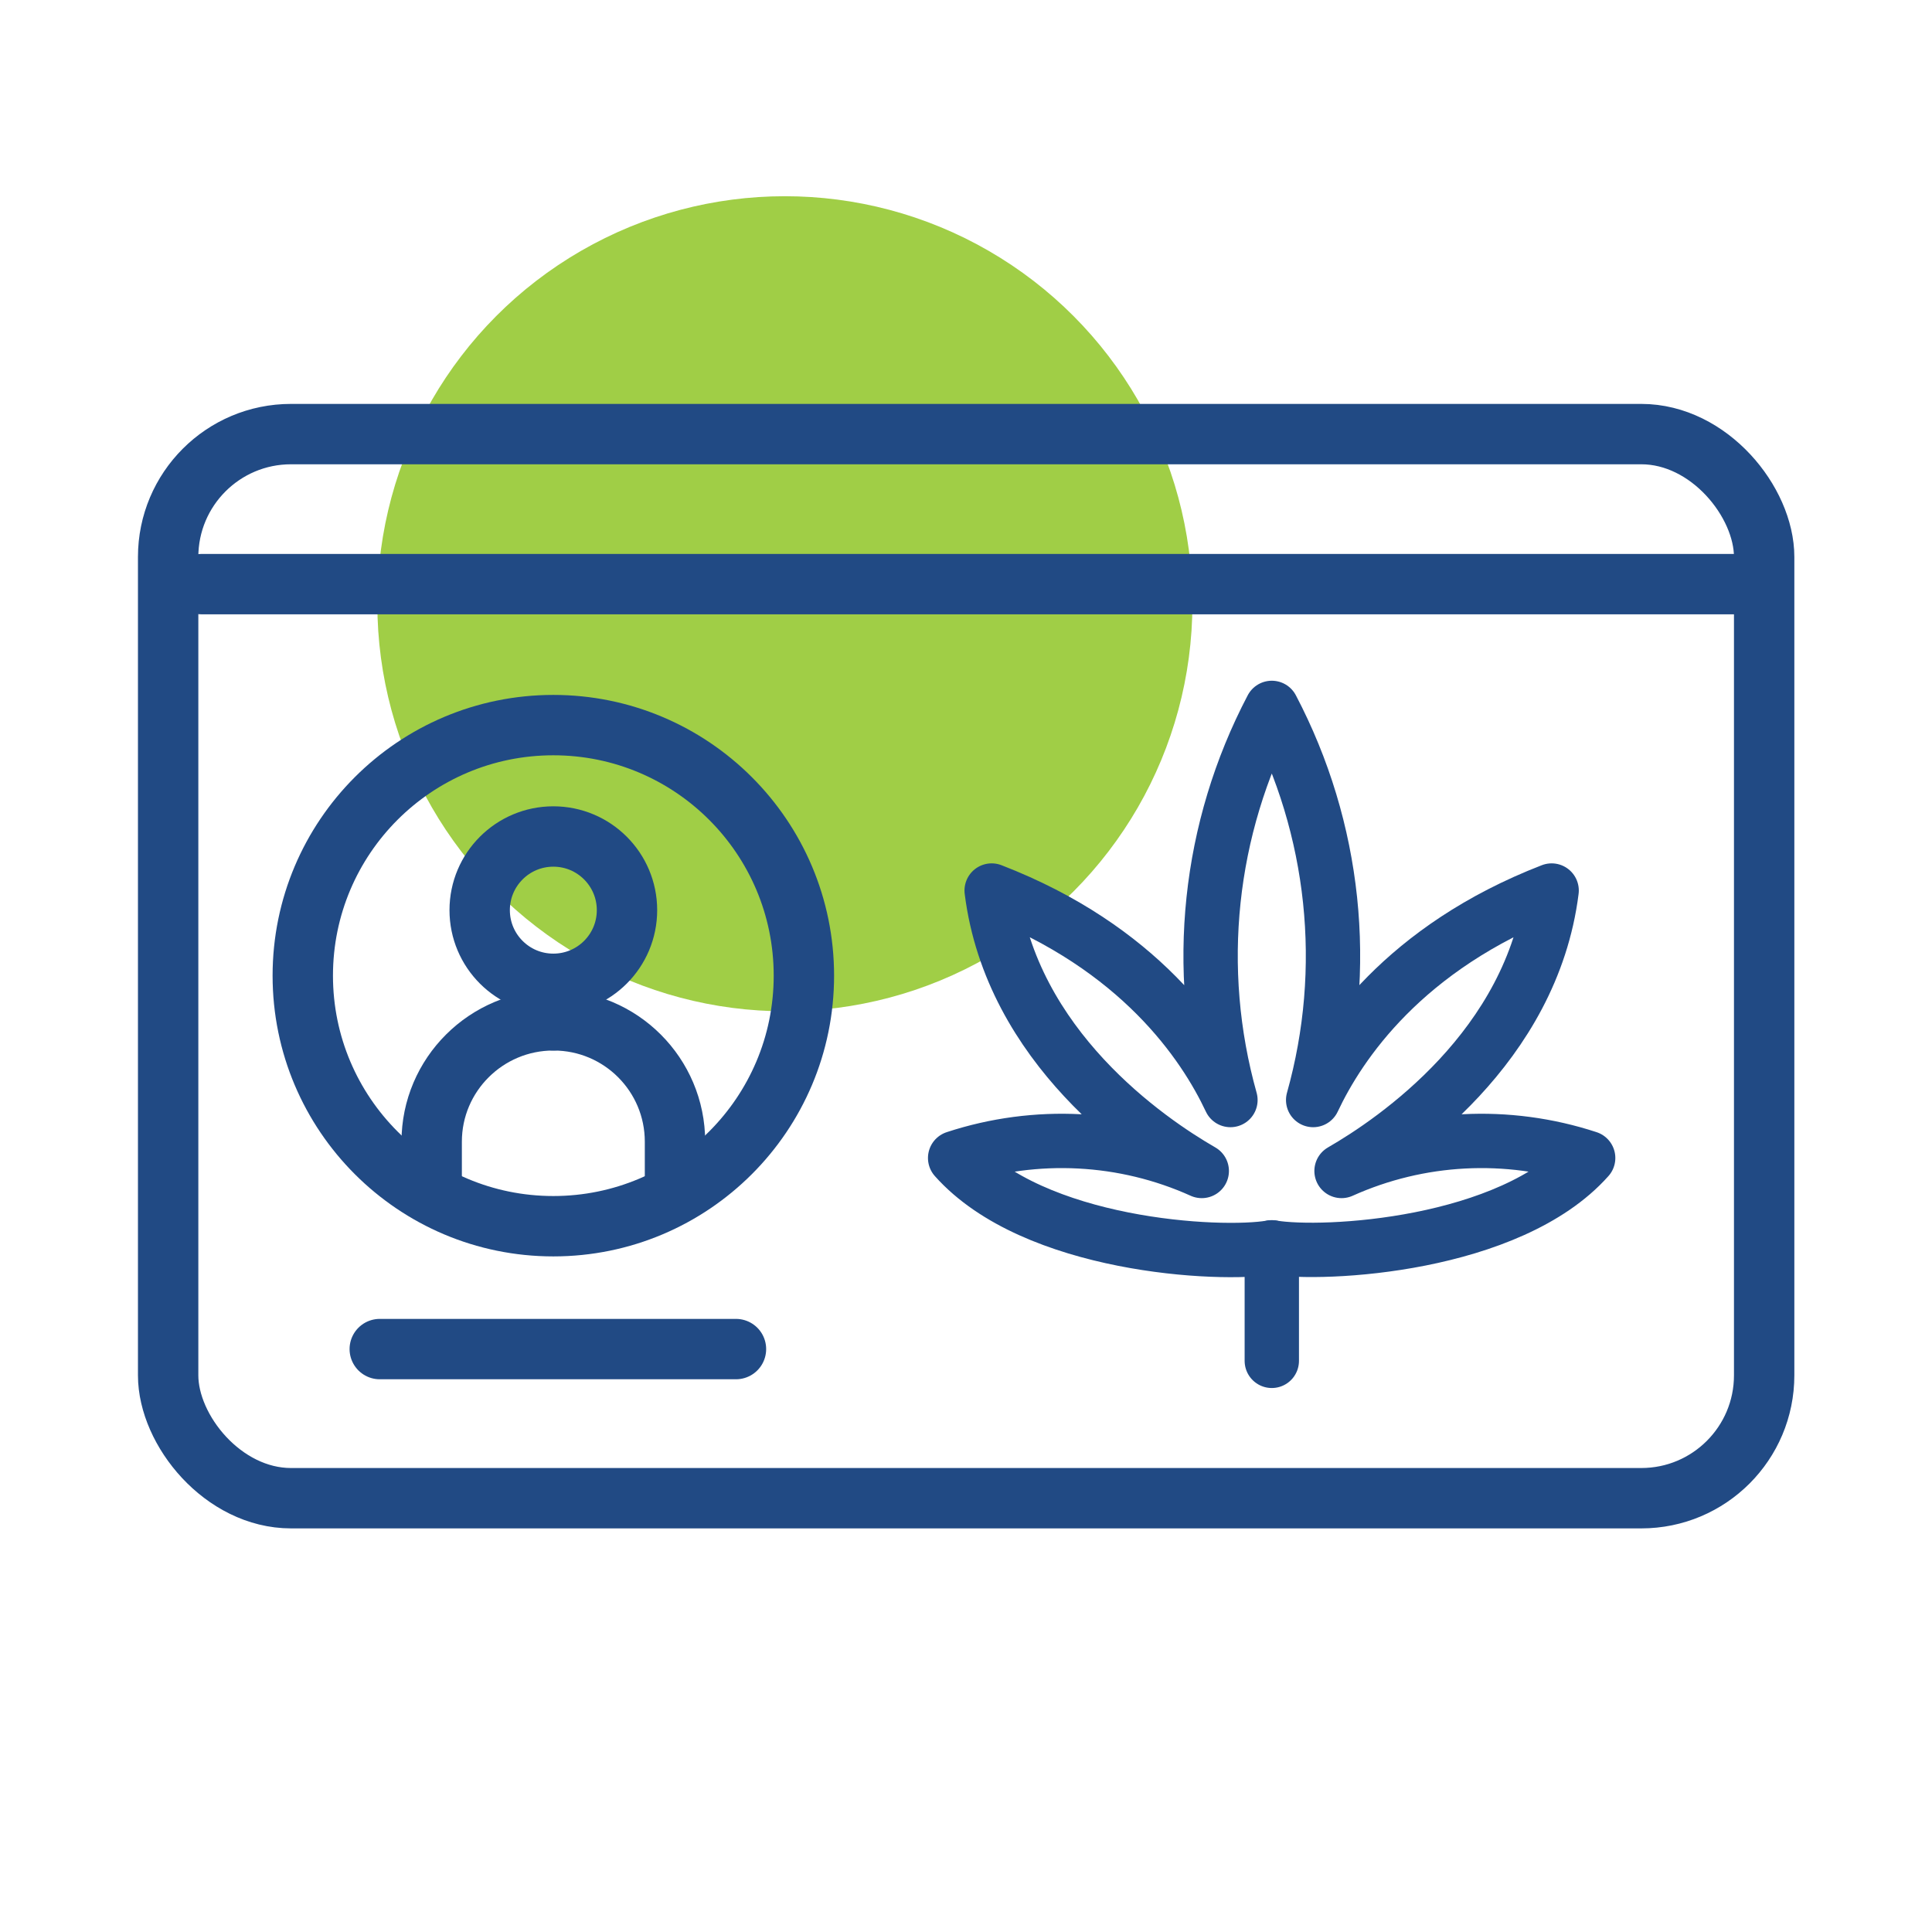 <svg viewBox="0 0 64 64" xmlns="http://www.w3.org/2000/svg" data-name="Marijuana Icons" id="Marijuana_Icons">
  <circle style="fill: #a0ce46;" r="13.5" cy="20" cx="26"></circle>
  <line style="fill: none; stroke: #214a84; stroke-linecap: round; stroke-linejoin: round; stroke-width: 1.8px;" y2="41.32" x2="42.13" y1="45.08" x1="42.13"></line>
  <path style="fill: none; stroke: #214a84; stroke-linecap: round; stroke-linejoin: round; stroke-width: 1.8px;" d="m42.13,41.32c1.73.29,7.89-.05,10.48-2.96-2.68-.88-5.59-.73-8.17.43,1.77-1.02,6.31-4.11,6.96-9.29-4.88,1.89-7.02,5.07-7.9,6.94,1.22-4.35.73-8.99-1.37-12.99-2.1,4-2.59,8.64-1.37,12.99-.88-1.87-3.02-5.05-7.91-6.94.65,5.18,5.19,8.27,6.96,9.29-2.57-1.16-5.49-1.31-8.17-.43,2.6,2.92,8.75,3.26,10.49,2.96"></path>
  <rect style="fill: none; stroke: #214a84; stroke-linecap: round; stroke-linejoin: round; stroke-width: 2px;" ry="4.07" rx="4.07" height="35.25" width="52.87" y="14.38" x="5.57"></rect>
  <circle style="fill: none; stroke: #214a84; stroke-linecap: round; stroke-linejoin: round; stroke-width: 2px;" r="8.3" cy="32.32" cx="18.33"></circle>
  <circle style="fill: none; stroke: #214a84; stroke-linecap: round; stroke-linejoin: round; stroke-width: 2px;" r="2.44" cy="30.15" cx="18.33"></circle>
  <path style="fill: none; stroke: #214a84; stroke-linecap: round; stroke-linejoin: round; stroke-width: 2px;" d="m22.36,39.03v-1.21c0-2.22-1.8-4.02-4.02-4.02h0"></path>
  <path style="fill: none; stroke: #214a84; stroke-linecap: round; stroke-linejoin: round; stroke-width: 2px;" d="m18.33,33.8c-2.22,0-4.03,1.8-4.03,4.02v1.67"></path>
  <line style="fill: none; stroke: #214a84; stroke-linecap: round; stroke-linejoin: round; stroke-width: 2px;" y2="44.69" x2="24.38" y1="44.69" x1="12.58"></line>
  <line style="fill: none; stroke: #214a84; stroke-linecap: round; stroke-linejoin: round; stroke-width: 2px;" y2="19.35" x2="57.61" y1="19.35" x1="6.68"></line>
</svg>